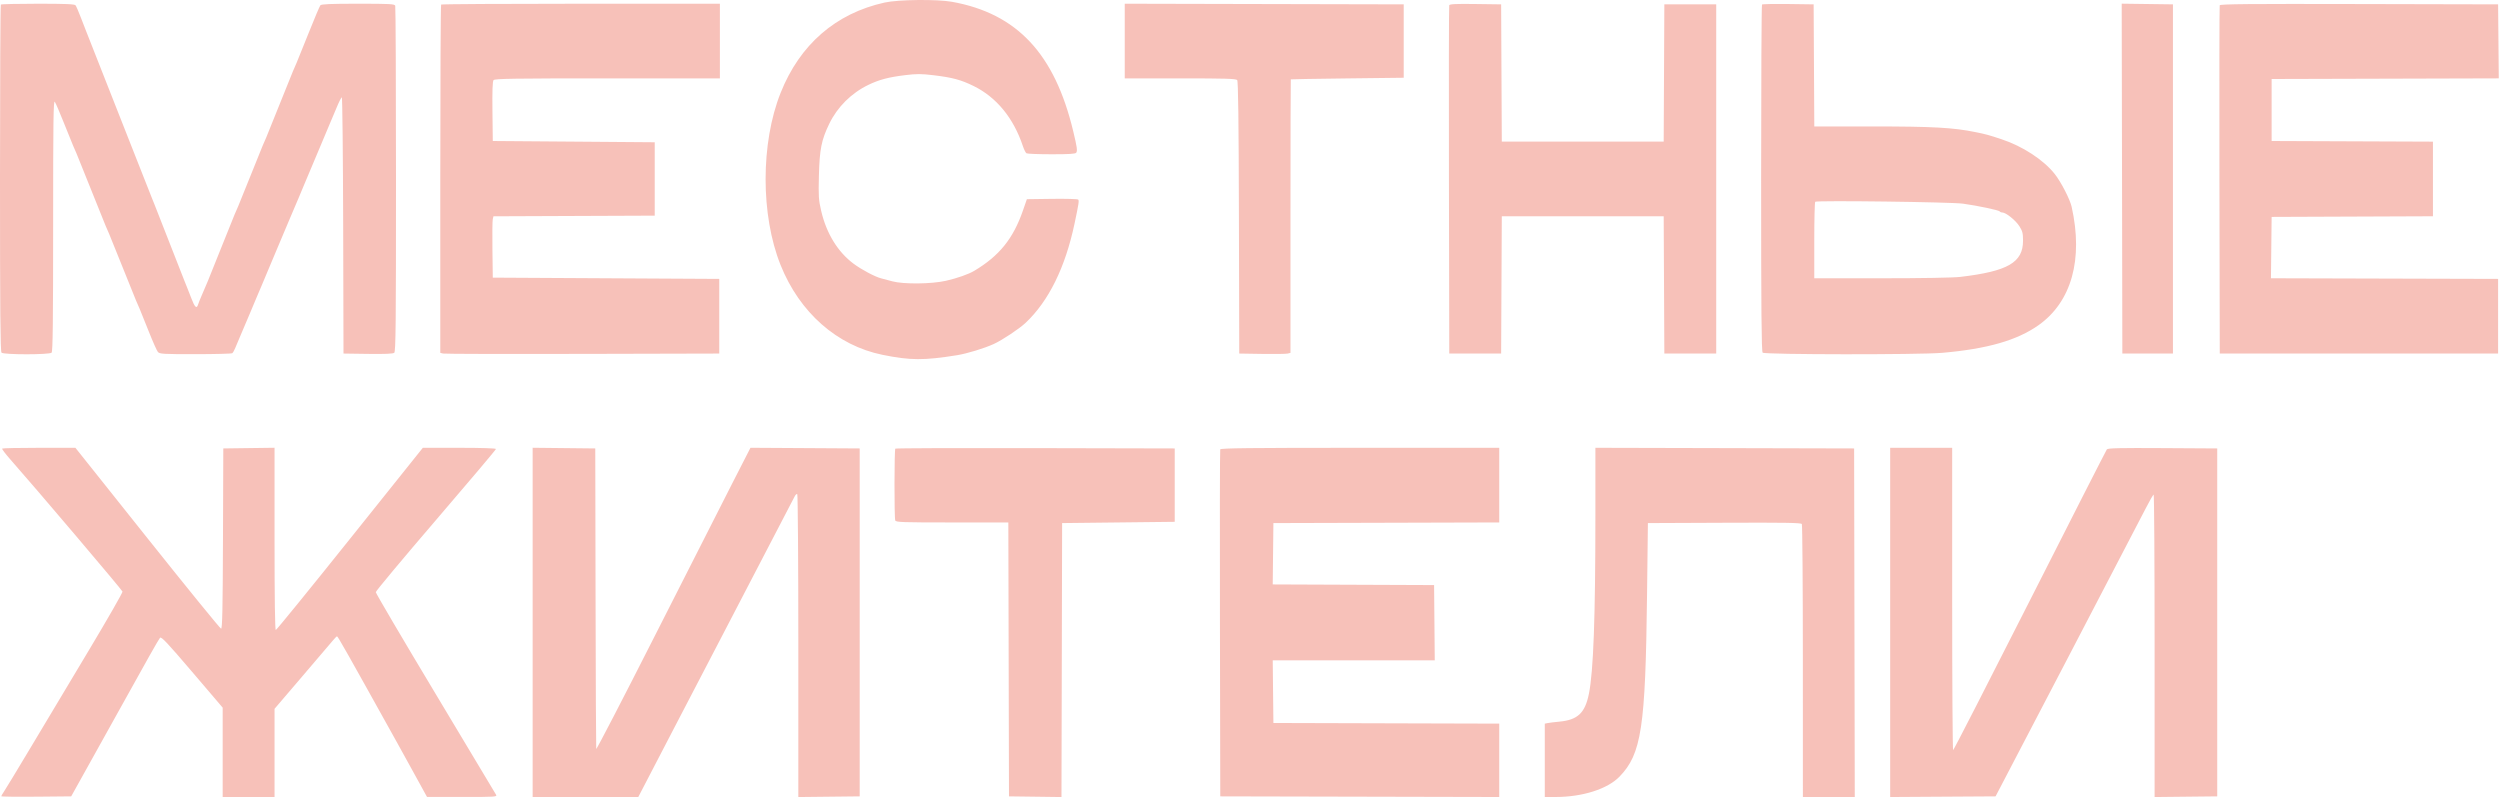 <?xml version="1.0" encoding="UTF-8"?> <svg xmlns="http://www.w3.org/2000/svg" width="1976" height="630" viewBox="0 0 1976 630" fill="none"> <path fill-rule="evenodd" clip-rule="evenodd" d="M699.186 2.017C660.536 10.586 632.172 35.23 616.977 73.445C601.188 113.156 601.18 170.005 616.958 209.445C631.995 247.034 661.594 273.125 697.5 280.444C719.473 284.922 730.129 284.977 756.5 280.746C764.375 279.483 778.18 275.258 785.58 271.847C792.264 268.767 805.604 259.901 810.552 255.252C828.804 238.104 841.939 211.538 849.271 176.945C852.642 161.041 853.02 158.565 852.201 157.746C851.737 157.282 842.421 157.024 831.5 157.173L811.643 157.445L808.521 166.445C800.809 188.68 789.828 202.262 770 214.088C765.528 216.755 756.686 219.865 747.711 221.926C736.403 224.524 714.046 224.752 705.299 222.358C702.109 221.486 698.15 220.431 696.5 220.016C691.626 218.787 681.056 213.183 674.69 208.452C662.205 199.175 653.225 184.548 649.073 166.724C647.034 157.974 646.854 155.179 647.268 138.724C647.791 117.963 649.272 110.565 655.461 97.803C661.901 84.525 672.93 73.564 686.383 67.076C694.95 62.944 702.248 61.014 715.385 59.404C724.558 58.281 728.096 58.289 737.885 59.465C752.825 61.257 759.607 63.086 769.624 68.025C787.664 76.921 801.066 93.275 808.469 115.427C809.385 118.168 810.666 120.748 811.317 121.162C811.968 121.576 820.911 121.921 831.191 121.93C845.076 121.941 850.082 121.624 850.66 120.695C851.683 119.052 851.33 116.507 848.338 103.967C833.681 42.545 803.953 10.739 752.5 1.429C740.619 -0.72 710.011 -0.383 699.186 2.017ZM0.667 3.612C0.3 3.978 0 65.763 0 140.912C0 245.849 0.278 277.823 1.2 278.745C2.892 280.437 39.108 280.437 40.8 278.745C41.717 277.828 42 254.096 42 178.022C42 94.751 42.218 78.823 43.334 80.472C44.067 81.558 47.256 88.97 50.419 96.945C53.583 104.92 56.861 113.02 57.704 114.945C58.547 116.87 59.821 119.795 60.534 121.445C61.247 123.095 66.407 135.92 72 149.945C77.593 163.97 82.753 176.795 83.466 178.445C84.179 180.095 85.453 183.02 86.297 184.945C87.141 186.87 91.957 198.795 97 211.445C102.043 224.095 106.806 235.907 107.584 237.695C108.363 239.482 109.637 242.407 110.415 244.195C111.193 245.982 114.411 253.97 117.567 261.945C120.722 269.92 123.98 277.232 124.807 278.195C126.173 279.785 128.876 279.944 154.405 279.93C169.857 279.921 182.976 279.584 183.557 279.18C184.138 278.776 185.23 276.87 185.984 274.945C186.738 273.02 188.347 269.195 189.561 266.445C190.775 263.695 194.119 255.82 196.994 248.945C199.868 242.07 202.845 234.982 203.61 233.195C204.374 231.408 205.626 228.482 206.39 226.695C207.155 224.908 210.129 217.82 213 210.945C215.871 204.07 218.899 196.87 219.728 194.945C221.998 189.68 223.298 186.599 229.008 172.945C231.884 166.07 235.059 158.609 236.066 156.364C237.072 154.12 238.843 149.881 240 146.945C241.157 144.009 242.957 139.734 244 137.445C245.043 135.156 246.843 130.881 248 127.945C249.157 125.009 250.957 120.734 252 118.445C253.043 116.156 254.854 111.853 256.025 108.882C257.196 105.911 259.165 101.222 260.4 98.462C261.636 95.703 264.158 89.733 266.005 85.195C267.853 80.658 269.73 76.945 270.177 76.945C270.625 76.945 271.105 122.508 271.245 178.195L271.5 279.445L290.871 279.717C304.313 279.906 310.664 279.639 311.621 278.845C312.781 277.882 313 256.096 313 141.904C313 67.218 312.727 5.397 312.393 4.527C311.859 3.135 308.328 2.945 283.015 2.945C261.216 2.945 253.995 3.248 253.214 4.195C252.647 4.882 248.504 14.671 244.007 25.945C239.511 37.221 235.195 47.908 234.416 49.696C233.637 51.483 232.363 54.408 231.584 56.196C230.806 57.983 226.043 69.796 221 82.445C215.957 95.095 211.194 106.908 210.416 108.695C209.637 110.483 208.363 113.408 207.584 115.195C206.805 116.983 202.492 127.67 198 138.945C193.508 150.22 189.141 161.02 188.297 162.945C187.453 164.87 186.179 167.795 185.466 169.445C184.753 171.095 179.593 183.92 174 197.945C163.95 223.146 163.141 225.122 159.247 233.945C158.155 236.42 156.939 239.482 156.546 240.75C155.443 244.303 153.984 242.958 151.287 235.905C149.928 232.352 148.348 228.32 147.775 226.945C147.201 225.57 146.383 223.545 145.957 222.445C145.53 221.345 140.15 207.62 134 191.945C127.85 176.27 122.47 162.545 122.043 161.445C121.617 160.345 120.798 158.32 120.224 156.945C119.651 155.57 113.7 140.495 107 123.445C100.3 106.395 94.45 91.545 94 90.445C93.55 89.345 87.7 74.496 81 57.446C74.3 40.395 68.453 25.546 68.005 24.445C67.557 23.346 65.725 18.62 63.934 13.945C62.143 9.27 60.245 4.883 59.717 4.195C58.987 3.246 51.833 2.945 30.044 2.945C14.253 2.945 1.033 3.245 0.667 3.612ZM348.667 3.612C348.3 3.978 348 66.07 348 141.593V278.907L350.25 279.45C351.488 279.749 401.1 279.87 460.5 279.719L568.5 279.445V249.945V220.445L479 219.945L389.5 219.445L389.217 197.445C389.062 185.345 389.182 174.436 389.485 173.202L390.034 170.96L453.767 170.702L517.5 170.445V141.445V112.445L453.5 111.945L389.5 111.445L389.231 88.07C389.043 71.667 389.303 64.285 390.104 63.321C391.056 62.172 405.93 61.946 480.122 61.946H569V32.446V2.945H459.167C398.758 2.945 349.033 3.245 348.667 3.612ZM889 32.441V61.946H932.878C968.445 61.946 976.967 62.2 977.873 63.292C978.678 64.263 979.062 94.697 979.245 172.042L979.5 279.445L997.5 279.73C1007.4 279.886 1016.51 279.765 1017.75 279.46L1020 278.907V170.926C1020 111.536 1020.11 62.844 1020.25 62.721C1020.39 62.599 1040.52 62.261 1065 61.971L1109.5 61.446V32.446V3.445L999.25 3.191L889 2.936V32.441ZM1145.47 4.174C1145.2 4.873 1145.1 67.096 1145.24 142.445L1145.5 279.445H1166H1186.5L1186.76 225.195L1187.02 170.945H1251H1314.98L1315.24 225.195L1315.5 279.445H1336H1356.5V141.445V3.445H1336H1315.5L1315.24 57.696L1314.98 111.945H1251H1187.02L1186.76 57.696L1186.5 3.445L1166.23 3.174C1150.55 2.965 1145.84 3.192 1145.47 4.174ZM1392.69 3.592C1392.31 3.969 1392 65.763 1392 140.912C1392 245.849 1392.28 277.823 1393.2 278.745C1394.79 280.334 1516.84 280.457 1535 278.888C1570.66 275.809 1594.33 269.016 1611.31 256.991C1637.34 238.554 1646.72 204.941 1637.43 163.445C1636.1 157.507 1628.97 143.689 1624.03 137.482C1615.13 126.292 1598.71 115.576 1582 110.051C1571.58 106.605 1569.93 106.153 1561.5 104.438C1543.78 100.832 1527.8 99.949 1480.26 99.947L1434.02 99.945L1433.76 51.696L1433.5 3.445L1413.44 3.175C1402.4 3.026 1393.07 3.214 1392.69 3.592ZM1677.25 141.174L1677.5 279.445H1697.5H1717.5V141.445V3.445L1697.25 3.174L1676.99 2.904L1677.25 141.174ZM1754.46 4.191C1754.2 4.881 1754.1 67.096 1754.24 142.445L1754.5 279.445H1864.5H1974.5V249.945V220.445L1884.73 220.19L1794.96 219.934L1795.23 195.69L1795.5 171.445L1859.25 171.188L1923 170.93V141.445V111.96L1859.25 111.702L1795.5 111.445V86.945V62.446L1885.27 62.191L1975.03 61.934L1974.77 32.691L1974.5 3.445L1864.72 3.191C1777.42 2.988 1754.84 3.193 1754.46 4.191ZM1551.5 160.971C1563.07 162.559 1579.99 166.128 1580.6 167.106C1580.88 167.567 1581.8 167.945 1582.63 167.945C1585.45 167.945 1593.17 174.147 1596.09 178.753C1598.58 182.675 1599 184.335 1599 190.255C1599 207.484 1586.98 214.414 1549.39 218.866C1543.95 219.51 1518.86 219.945 1487.14 219.945H1434V190.112C1434 173.703 1434.34 159.918 1434.75 159.478C1435.84 158.312 1542.02 159.67 1551.5 160.971ZM1.721 354.557C1.384 354.894 4.354 358.832 8.321 363.307C26.719 384.068 96.536 466.328 96.83 467.591C97.011 468.372 85.112 489.133 70.388 513.728C55.664 538.322 34.868 573.07 24.176 590.945C13.483 608.82 3.895 624.639 2.867 626.099C1.84 627.559 1 629.029 1 629.365C1 629.701 13.436 629.857 28.637 629.711L56.273 629.445L72.696 599.945C81.728 583.72 90.366 568.195 91.891 565.445C116.157 521.683 125.446 505.214 126.487 504.108C127.519 503.012 132.106 507.879 151.873 531.045L176 559.319V594.632V629.945H196.5H217V595.099V560.252L238.75 534.809C250.712 520.815 261.708 507.921 263.185 506.155C264.662 504.39 266.091 502.945 266.36 502.945C267.05 502.945 273.555 514.455 314.423 587.982C316.115 591.027 322 601.7 327.5 611.699L337.5 629.879L365.285 629.912C391.451 629.943 393.015 629.843 392.113 628.195C391.586 627.233 369.97 591.161 344.078 548.037C318.185 504.913 297.01 468.913 297.023 468.037C297.036 467.161 318.411 441.555 344.523 411.134C370.635 380.714 392 355.401 392 354.884C392 354.32 380.458 353.945 363.101 353.945H334.202L276.597 425.945C244.914 465.545 218.543 497.945 217.996 497.945C217.344 497.945 217 473.067 217 425.924V353.904L196.75 354.174L176.5 354.445L176.243 425.695C176.042 481.714 175.721 496.936 174.743 496.904C174.06 496.881 147.874 464.706 116.554 425.404L59.608 353.945H30.971C15.22 353.945 2.058 354.221 1.721 354.557ZM421 491.928V629.945L462.75 629.942L504.5 629.939L514.5 610.699C520 600.118 528.477 583.807 533.339 574.452C538.2 565.098 553.903 534.945 568.235 507.445C594.784 456.501 626.138 396.232 628.174 392.229C628.794 391.01 629.684 390.249 630.151 390.538C630.618 390.827 631 444.819 631 510.522V629.981L655.25 629.713L679.5 629.445V491.945V354.445L636.336 354.184L593.172 353.924L578.716 382.184C570.766 397.728 543.398 451.62 517.9 501.945C492.401 552.27 471.409 592.77 471.251 591.945C471.092 591.12 470.859 537.345 470.731 472.445L470.5 354.445L445.75 354.178L421 353.91V491.928ZM707.671 354.607C706.835 355.443 706.774 409.193 707.607 411.363C708.148 412.773 713.048 412.945 752.603 412.945H796.991L797.246 521.195L797.5 629.445L818.246 629.715L838.991 629.986L839.246 521.715L839.5 413.445L884 412.945L928.5 412.445V383.445V354.445L818.421 354.191C757.878 354.051 708.04 354.238 707.671 354.607ZM964.462 355.195C964.2 355.883 964.102 417.87 964.243 492.945L964.5 629.445L1074.75 629.699L1185 629.954V600.955V571.956L1095.75 571.7L1006.5 571.445L1006.23 546.695L1005.97 521.945H1070H1134.03L1133.77 492.195L1133.5 462.445L1069.73 462.188L1005.96 461.93L1006.23 437.688L1006.5 413.445L1095.75 413.19L1185 412.934V383.44V353.945H1074.97C987.864 353.945 964.838 354.205 964.462 355.195ZM1261 407.262C1261 488.168 1259.45 530.735 1255.86 548.445C1252.79 563.588 1247 569.029 1232.48 570.392C1228.64 570.752 1224.49 571.258 1223.25 571.515L1221 571.983V600.964V629.945H1229.48C1250.81 629.945 1270.6 623.642 1280.09 613.824C1297.44 595.884 1300.59 575.112 1301.82 470.445L1302.5 413.445L1362.94 413.187C1410.62 412.984 1423.54 413.195 1424.17 414.187C1424.61 414.879 1424.98 463.707 1424.98 522.695L1425 629.945H1445.5H1466.01L1465.75 492.195L1465.5 354.445L1363.25 354.19L1261 353.936V407.262ZM1494 491.956V629.967L1535.65 629.706L1577.3 629.445L1633.68 521.445C1664.69 462.045 1692.64 408.383 1695.78 402.196C1698.93 396.009 1701.84 390.946 1702.25 390.946C1702.66 390.945 1703 444.728 1703 510.462V629.98L1727.75 629.712L1752.5 629.445V491.945V354.445L1709.38 354.184C1675.63 353.981 1666.05 354.198 1665.27 355.184C1664.73 355.878 1637.33 409.648 1604.39 474.675C1571.45 539.701 1544.16 592.914 1543.75 592.925C1543.34 592.936 1543 539.17 1543 473.445V353.945H1518.5H1494V491.956Z" fill="#F7C1B9"></path> </svg> 